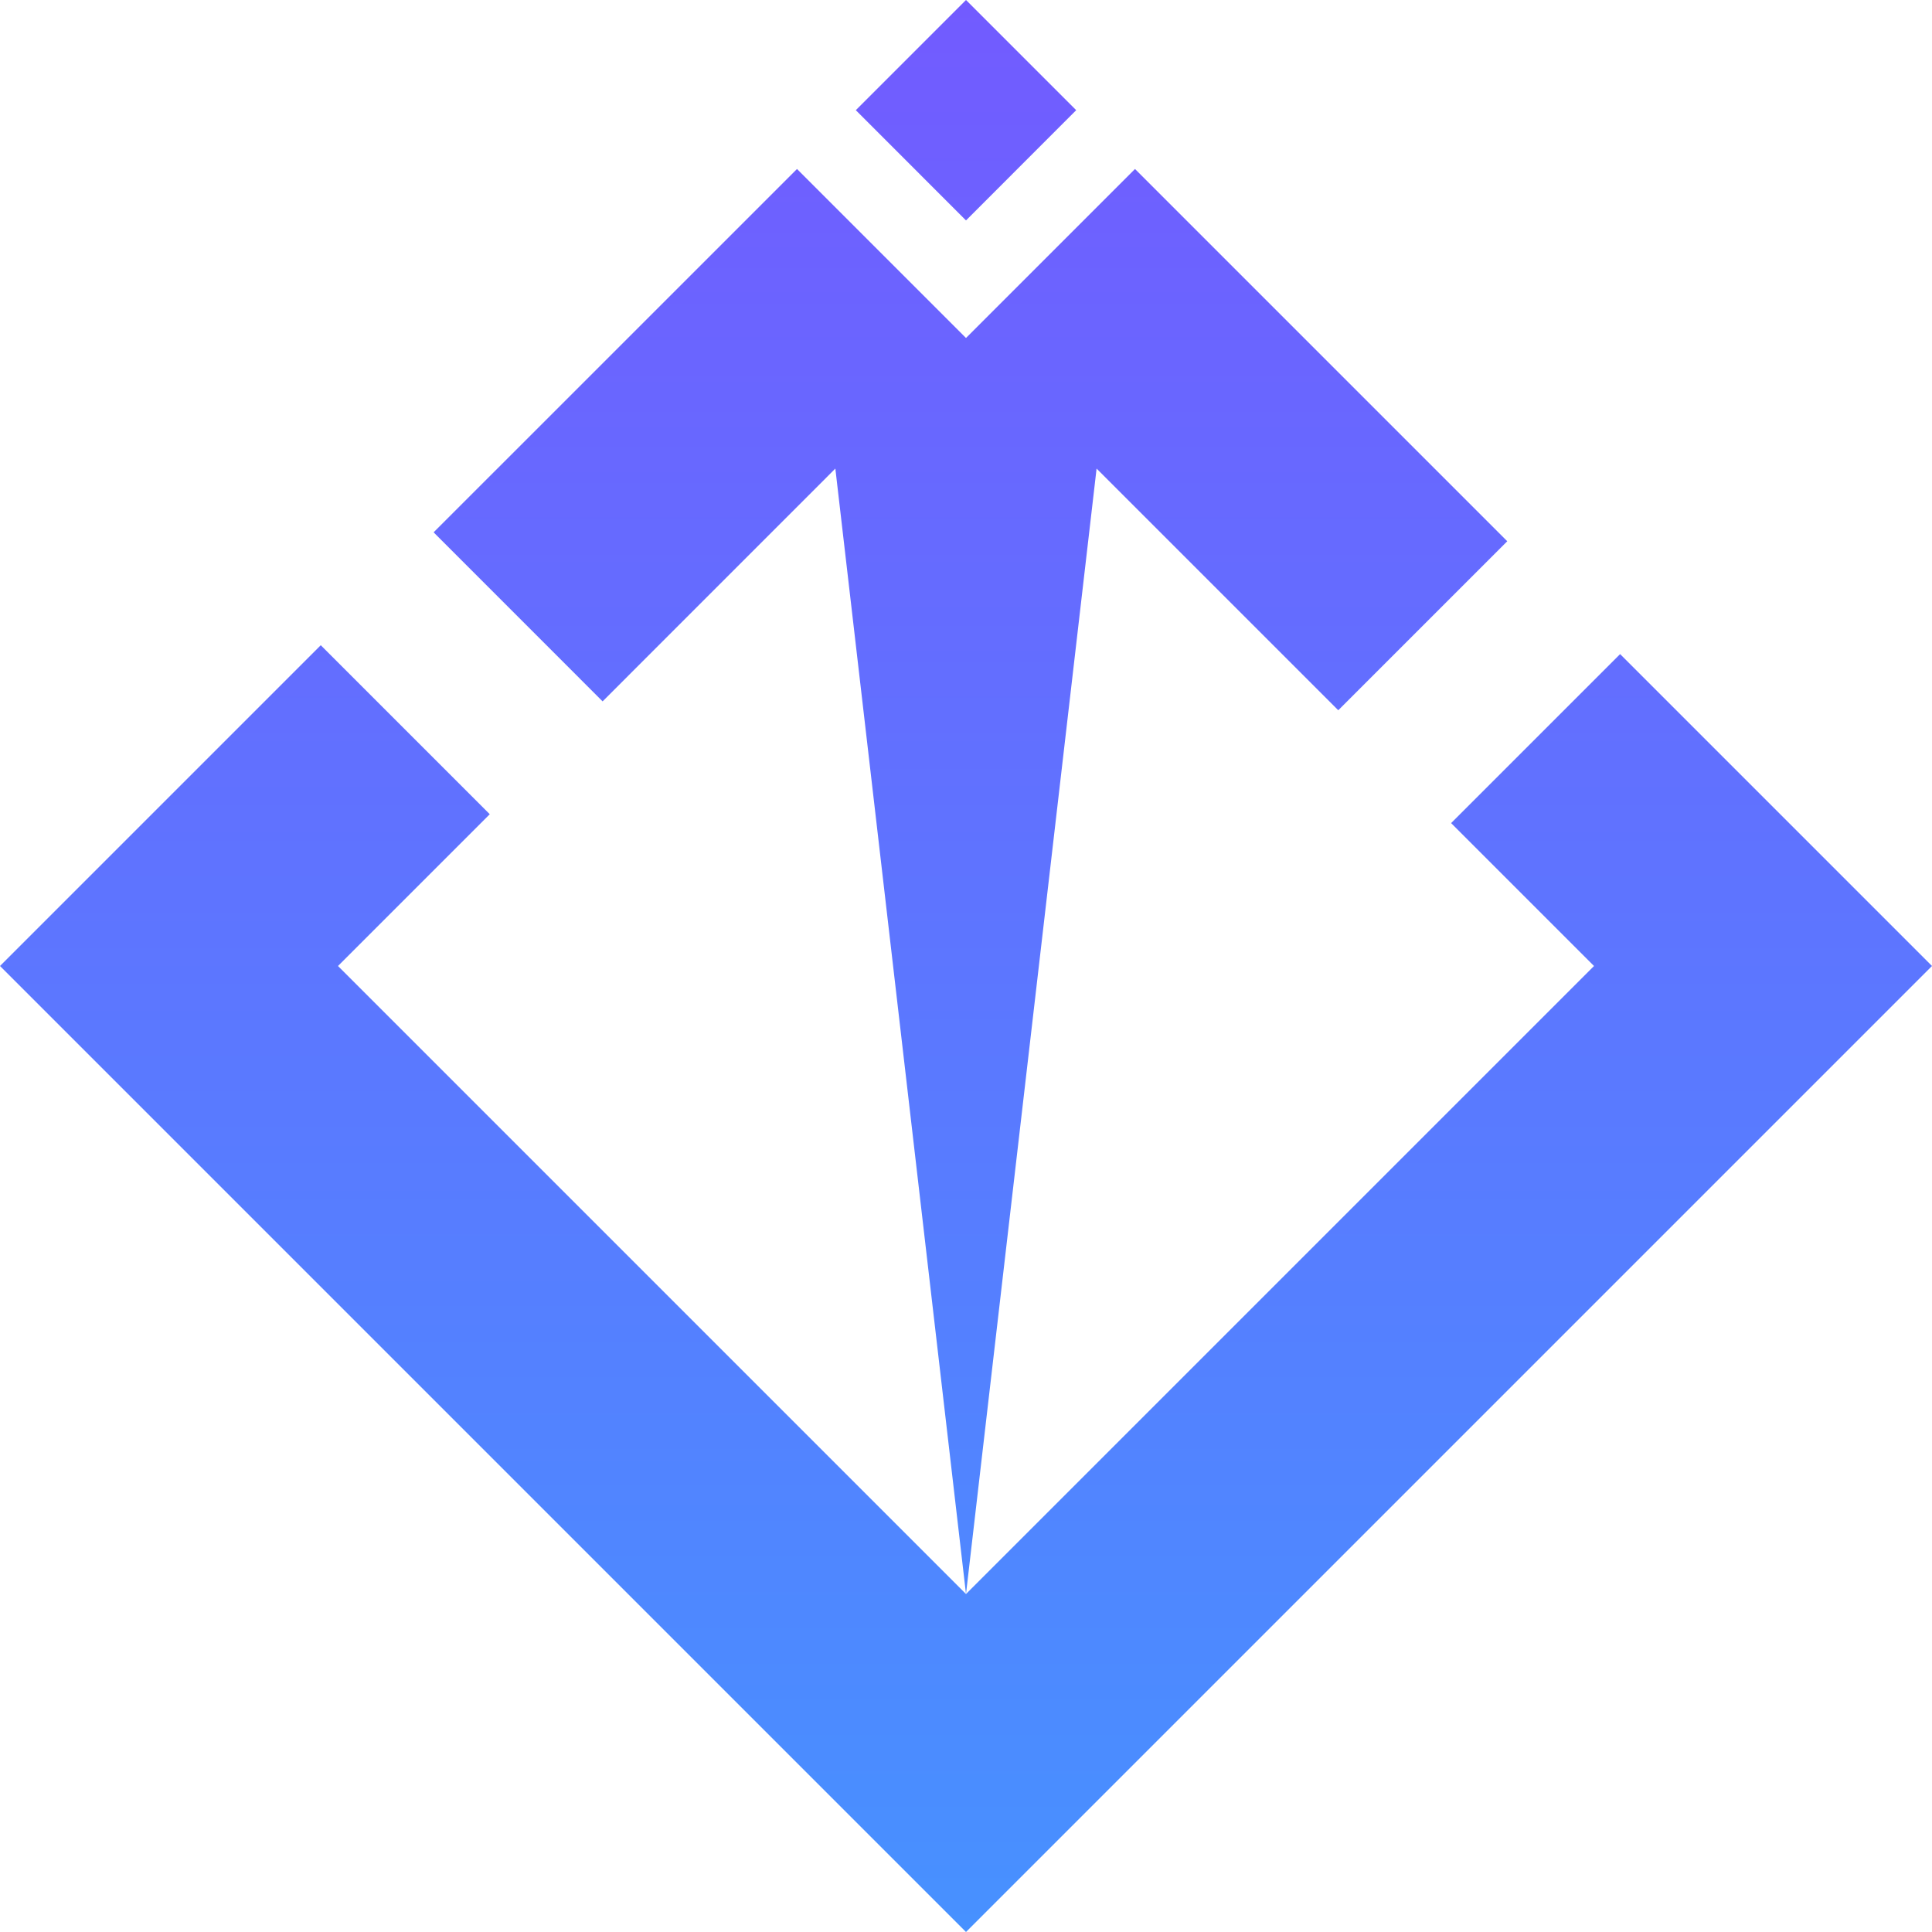                             <svg class="loader_svg" width="140" height="140" viewBox="0 0 32 32" fill="none"
                                xmlns="http://www.w3.org/2000/svg">
                                <path
                                    d="M24.035 13.633L26.402 16L16 26.402L5.598 16L8.112 13.486L5.313 10.687L0 16L16 32L32 16L26.834 10.834L24.035 13.633Z"
                                    fill="url(#paint0_linear_4_186)" />
                                <path d="M17.825 1.825L16 0L14.175 1.825L16 3.651L17.825 1.825Z"
                                    fill="url(#paint1_linear_4_186)" />
                                <path
                                    d="M18.799 2.799L16 5.598L13.201 2.799L7.182 8.817L9.981 11.617L13.836 7.761L16 26.402L18.163 7.761L22.166 11.764L24.965 8.965L18.799 2.799Z"
                                    fill="url(#paint2_linear_4_186)" />
                                <defs>
                                    <linearGradient id="paint0_linear_4_186" x1="16" y1="0" x2="16" y2="32"
                                        gradientUnits="userSpaceOnUse">
                                        <stop stop-color="#725BFF" />
                                        <stop offset="1" stop-color="#4791FF" />
                                    </linearGradient>
                                    <linearGradient id="paint1_linear_4_186" x1="16" y1="0" x2="16" y2="32"
                                        gradientUnits="userSpaceOnUse">
                                        <stop stop-color="#725BFF" />
                                        <stop offset="1" stop-color="#4791FF" />
                                    </linearGradient>
                                    <linearGradient id="paint2_linear_4_186" x1="16" y1="0" x2="16" y2="32"
                                        gradientUnits="userSpaceOnUse">
                                        <stop stop-color="#725BFF" />
                                        <stop offset="1" stop-color="#4791FF" />
                                    </linearGradient>
                                </defs>
                            </svg>